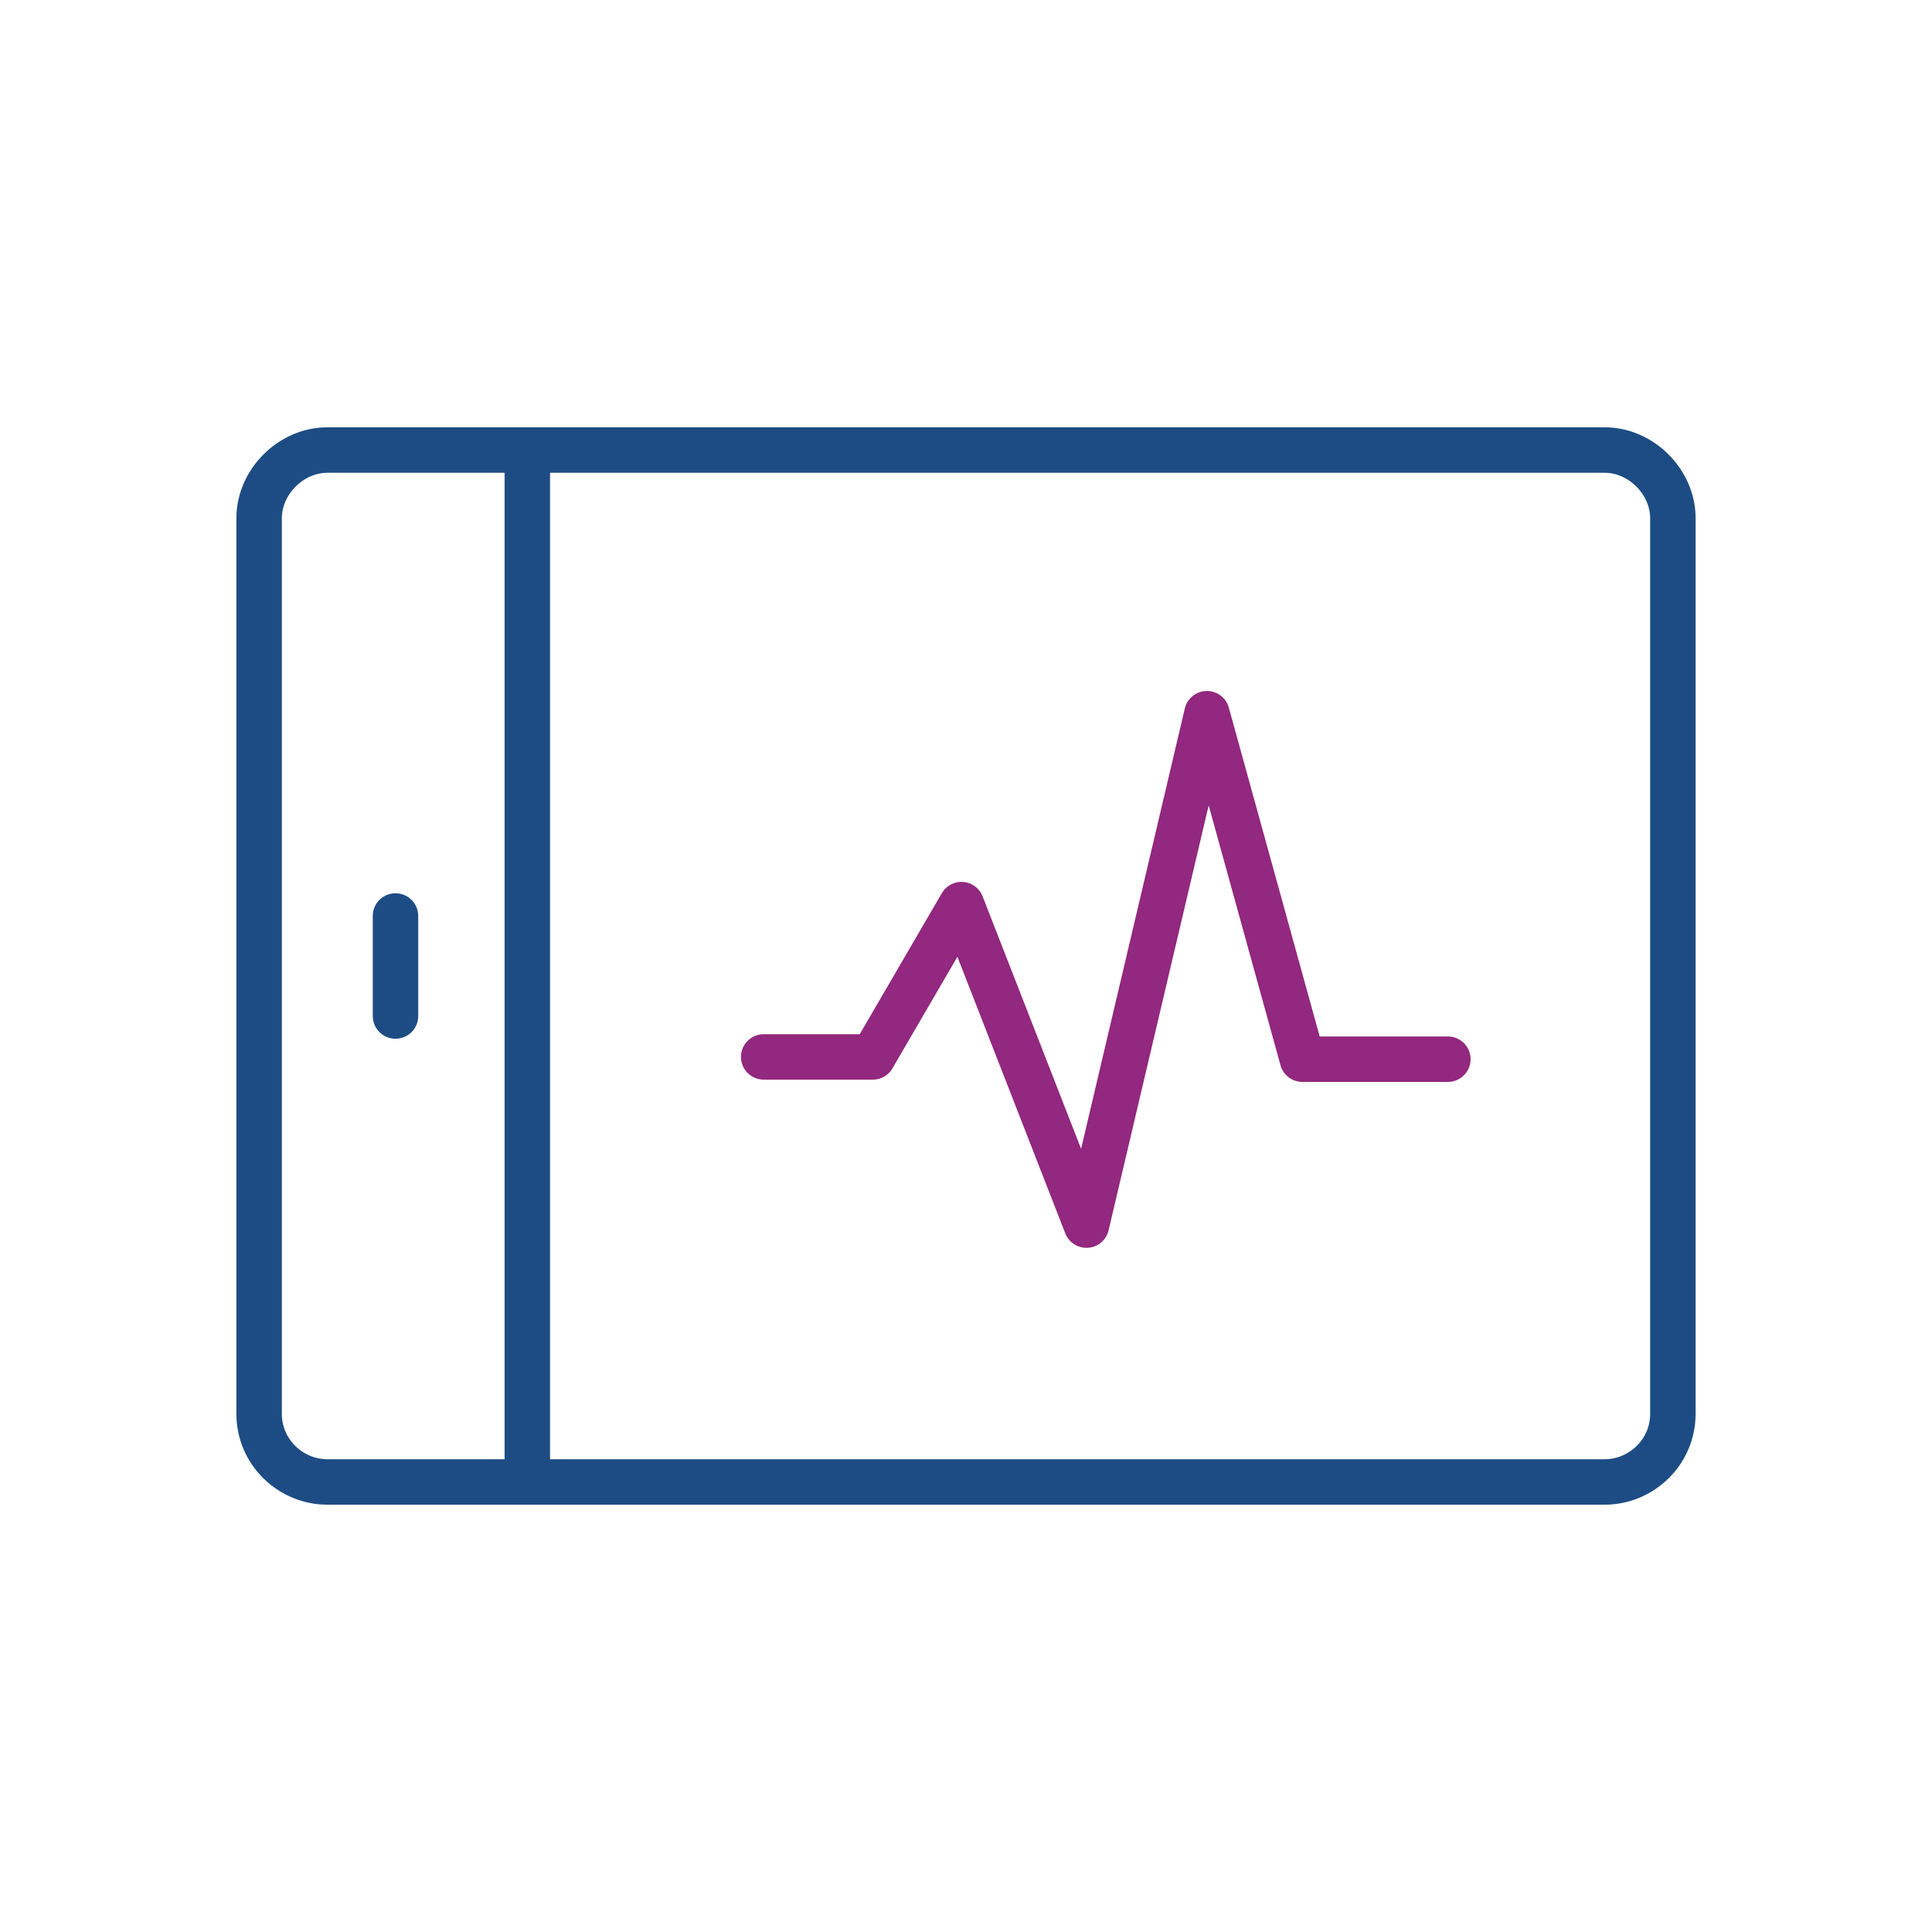 <?xml version="1.0" encoding="utf-8"?>
<!-- Generator: Adobe Illustrator 25.2.3, SVG Export Plug-In . SVG Version: 6.00 Build 0)  -->
<svg version="1.1" id="Layer_1" xmlns="http://www.w3.org/2000/svg" xmlns:xlink="http://www.w3.org/1999/xlink" x="0px" y="0px"
	 viewBox="0 0 85 85" style="enable-background:new 0 0 85 85;" xml:space="preserve">
<style type="text/css">
	.st0{fill:none;stroke:#92287F;stroke-width:2;stroke-linecap:round;stroke-linejoin:round;stroke-miterlimit:10;}
	.st1{fill:none;stroke:#1D4C84;stroke-width:2;stroke-linejoin:round;stroke-miterlimit:10;}
	.st2{fill:none;stroke:#1D4C84;stroke-width:2;stroke-linecap:round;stroke-linejoin:round;stroke-miterlimit:10;}
</style>
<g>
	<polyline class="st0" points="33.6,46.5 38.4,46.5 42.3,39.8 47.8,53.9 53.1,31.4 57.3,46.6 63.7,46.6 	"/>
	<g>
		<path class="st1" d="M11.4,22.8c0-1.6,1.4-3,3-3h56.2c1.6,0,3,1.4,3,3v39.4c0,1.7-1.4,3-3,3H14.4c-1.6,0-3-1.3-3-3V22.8z"/>
		<line class="st1" x1="23.2" y1="20" x2="23.2" y2="65"/>
		<line class="st2" x1="17.4" y1="40.3" x2="17.4" y2="44.7"/>
	</g>
</g>
</svg>
